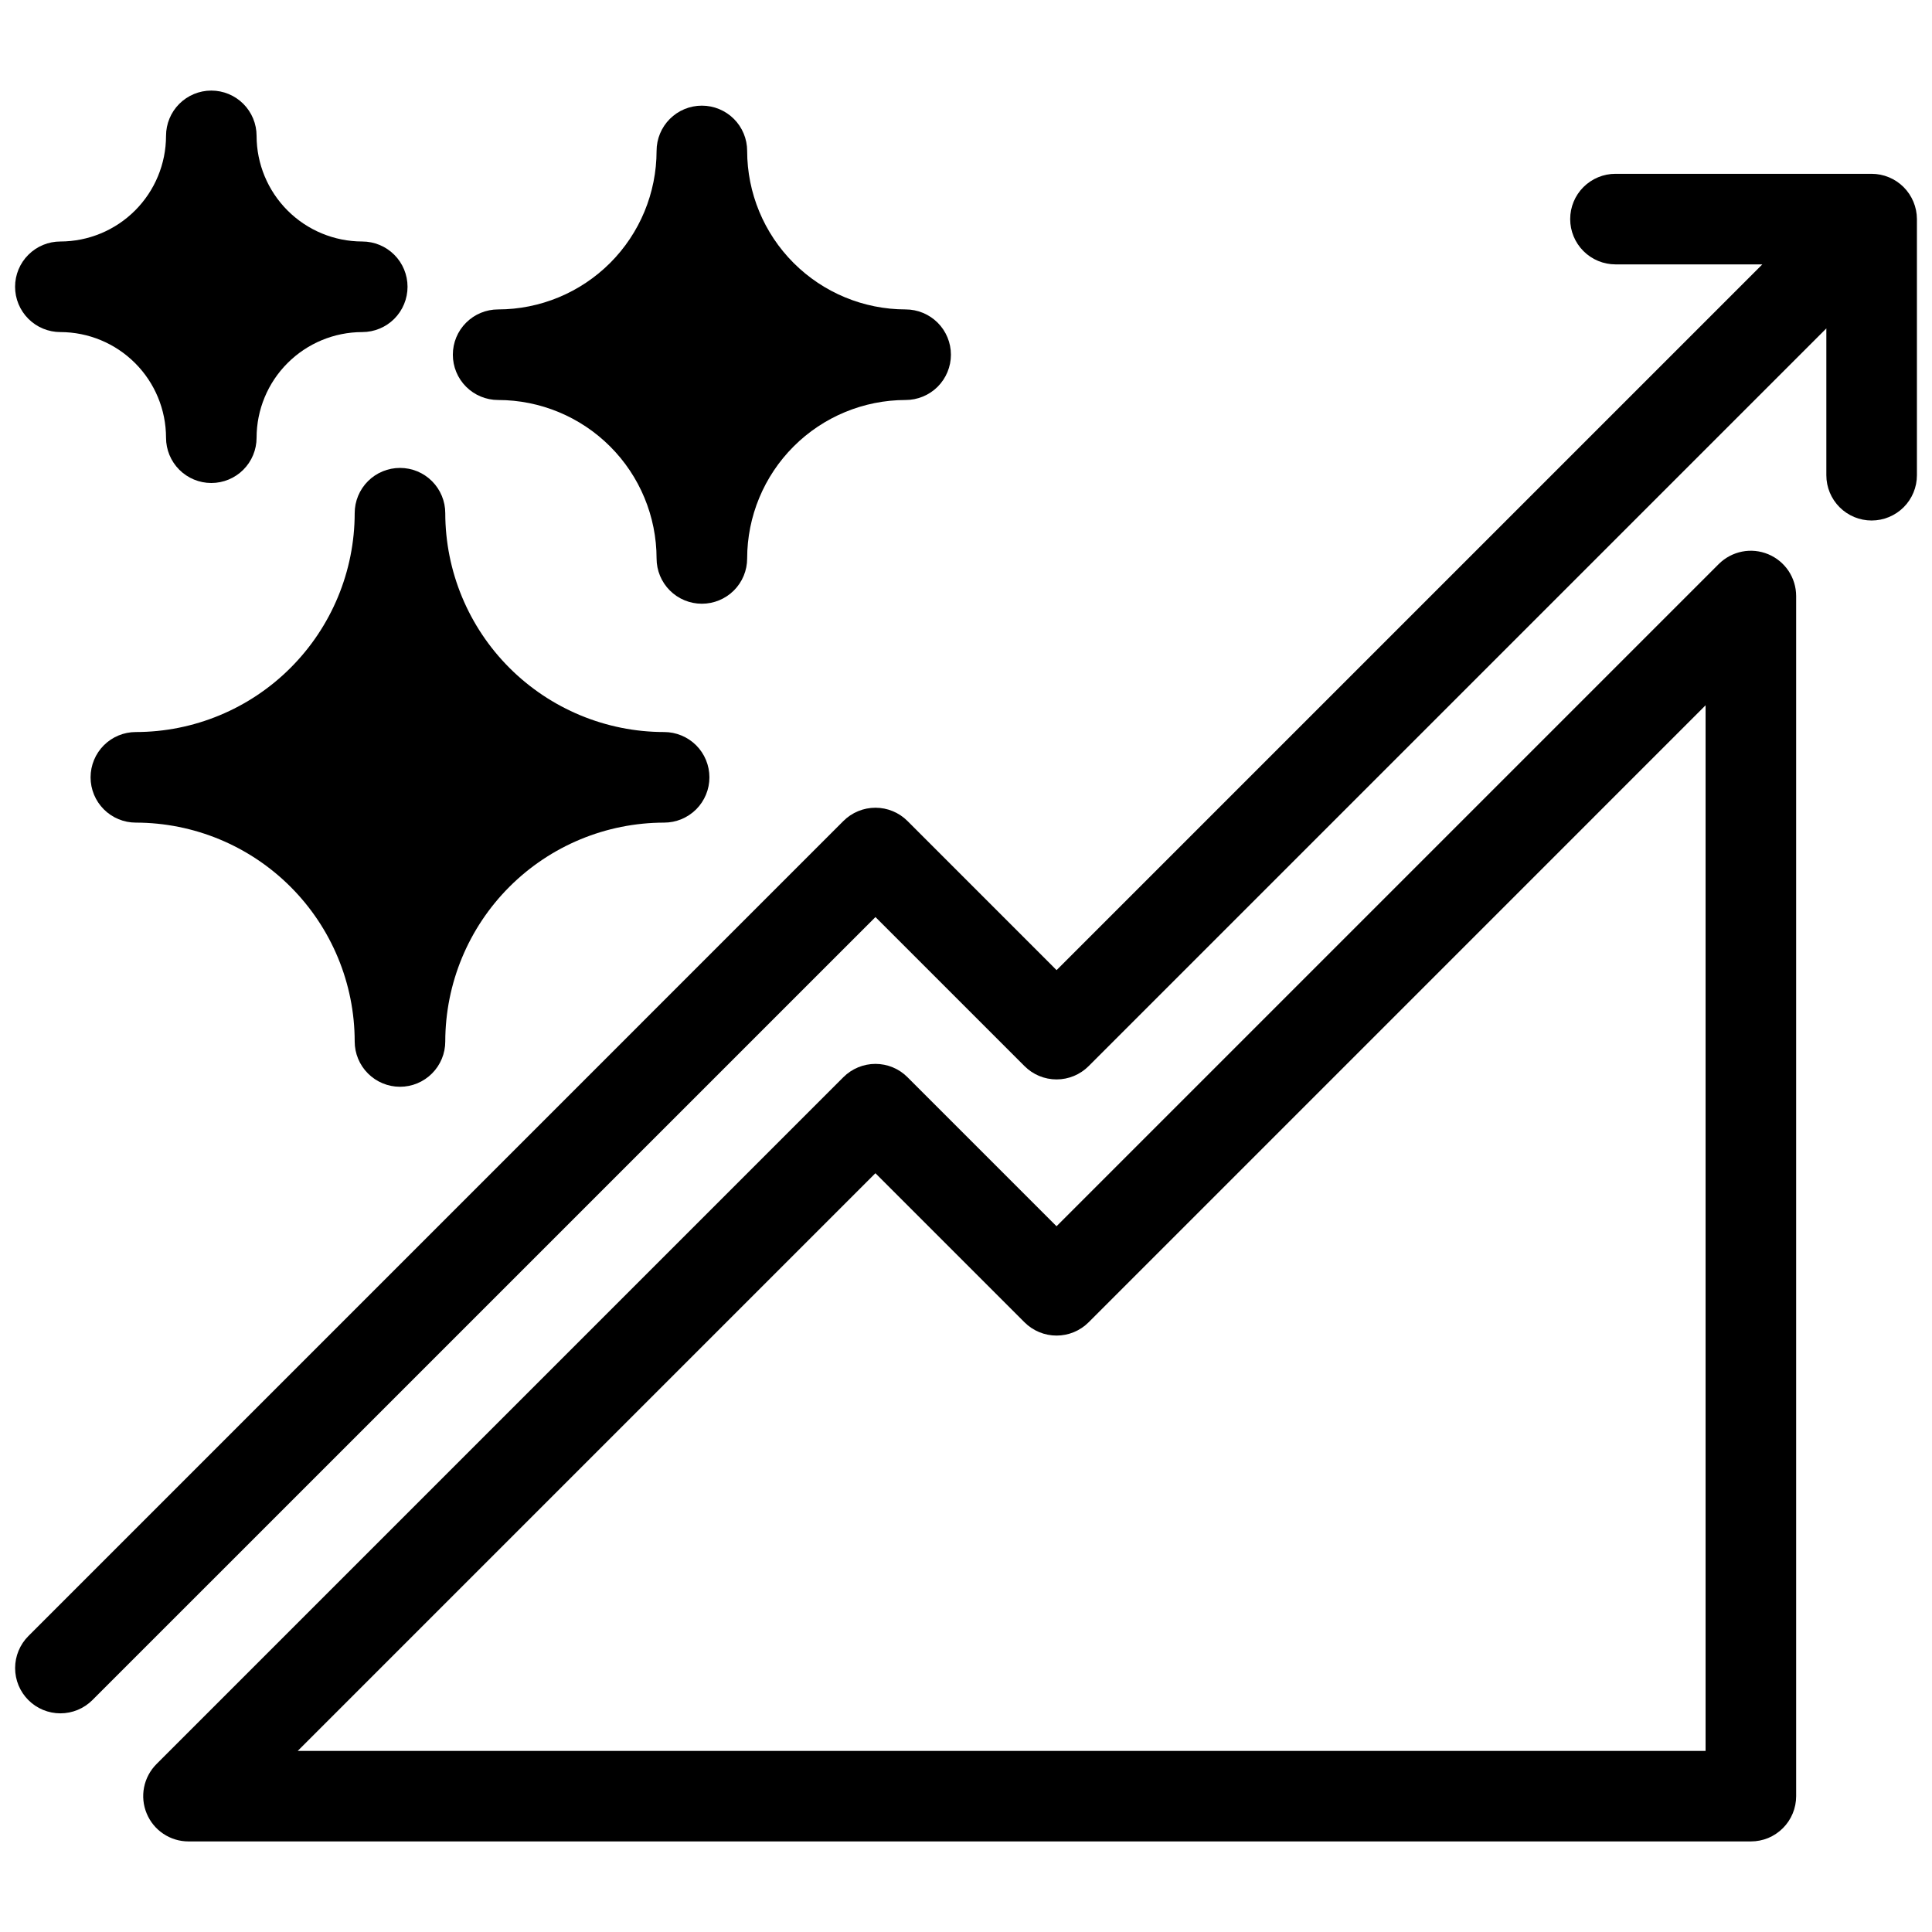 <svg xmlns="http://www.w3.org/2000/svg" width="51" height="51" viewBox="0 0 51 51" fill="none"><path d="M17.531 19.324C15.999 19.323 14.531 18.713 13.448 17.63C12.365 16.547 11.756 15.079 11.754 13.547C11.754 13.23 11.628 12.926 11.404 12.702C11.18 12.477 10.876 12.352 10.559 12.352C10.242 12.352 9.938 12.477 9.713 12.702C9.489 12.926 9.363 13.23 9.363 13.547C9.362 15.079 8.752 16.547 7.669 17.63C6.586 18.713 5.118 19.323 3.586 19.324C3.269 19.324 2.965 19.45 2.741 19.674C2.517 19.898 2.391 20.203 2.391 20.52C2.391 20.837 2.517 21.141 2.741 21.365C2.965 21.589 3.269 21.715 3.586 21.715C5.118 21.717 6.586 22.326 7.669 23.409C8.752 24.492 9.362 25.96 9.363 27.492C9.363 27.809 9.489 28.113 9.713 28.337C9.938 28.562 10.242 28.688 10.559 28.688C10.876 28.688 11.18 28.562 11.404 28.337C11.628 28.113 11.754 27.809 11.754 27.492C11.756 25.96 12.365 24.492 13.448 23.409C14.531 22.326 15.999 21.717 17.531 21.715C17.848 21.715 18.152 21.589 18.377 21.365C18.601 21.141 18.727 20.837 18.727 20.52C18.727 20.203 18.601 19.898 18.377 19.674C18.152 19.45 17.848 19.324 17.531 19.324Z" fill="black"></path><path d="M4.383 11.555C4.383 11.872 4.509 12.176 4.733 12.4C4.957 12.624 5.261 12.75 5.578 12.75C5.895 12.75 6.199 12.624 6.423 12.4C6.647 12.176 6.773 11.872 6.773 11.555C6.774 10.815 7.068 10.106 7.591 9.584C8.114 9.061 8.823 8.767 9.562 8.766C9.88 8.766 10.184 8.64 10.408 8.416C10.632 8.191 10.758 7.887 10.758 7.57C10.758 7.253 10.632 6.949 10.408 6.725C10.184 6.501 9.88 6.375 9.562 6.375C8.823 6.374 8.114 6.08 7.591 5.557C7.068 5.034 6.774 4.325 6.773 3.586C6.773 3.269 6.647 2.965 6.423 2.741C6.199 2.517 5.895 2.391 5.578 2.391C5.261 2.391 4.957 2.517 4.733 2.741C4.509 2.965 4.383 3.269 4.383 3.586C4.382 4.325 4.088 5.034 3.565 5.557C3.042 6.08 2.333 6.374 1.594 6.375C1.277 6.375 0.973 6.501 0.749 6.725C0.524 6.949 0.398 7.253 0.398 7.57C0.398 7.887 0.524 8.191 0.749 8.416C0.973 8.64 1.277 8.766 1.594 8.766C2.333 8.767 3.042 9.061 3.565 9.584C4.088 10.106 4.382 10.815 4.383 11.555Z" fill="black"></path><path d="M23.906 8.168C22.797 8.167 21.734 7.726 20.949 6.941C20.165 6.157 19.724 5.094 19.723 3.984C19.723 3.667 19.597 3.363 19.373 3.139C19.148 2.915 18.845 2.789 18.527 2.789C18.21 2.789 17.906 2.915 17.682 3.139C17.458 3.363 17.332 3.667 17.332 3.984C17.331 5.093 16.89 6.157 16.106 6.941C15.321 7.725 14.258 8.167 13.149 8.168C12.832 8.168 12.528 8.294 12.304 8.518C12.079 8.742 11.954 9.046 11.954 9.363C11.954 9.68 12.079 9.984 12.304 10.209C12.528 10.433 12.832 10.559 13.149 10.559C14.258 10.56 15.321 11.001 16.105 11.785C16.89 12.569 17.331 13.633 17.332 14.742C17.332 15.059 17.458 15.363 17.682 15.587C17.906 15.811 18.21 15.937 18.527 15.937C18.845 15.937 19.148 15.811 19.373 15.587C19.597 15.363 19.723 15.059 19.723 14.742C19.724 13.633 20.165 12.569 20.95 11.785C21.734 11.001 22.797 10.56 23.906 10.559C24.223 10.559 24.527 10.433 24.752 10.209C24.976 9.984 25.102 9.68 25.102 9.363C25.102 9.046 24.976 8.742 24.752 8.518C24.527 8.294 24.223 8.168 23.906 8.168Z" fill="black"></path><path d="M49.406 4.588H42.645C42.328 4.588 42.024 4.714 41.799 4.938C41.575 5.162 41.449 5.466 41.449 5.783C41.449 6.1 41.575 6.404 41.799 6.628C42.024 6.853 42.328 6.979 42.645 6.979H46.521L27.891 25.609L23.955 21.672C23.844 21.561 23.712 21.473 23.567 21.413C23.422 21.353 23.267 21.322 23.11 21.322C22.953 21.322 22.797 21.353 22.652 21.413C22.507 21.473 22.375 21.561 22.264 21.672L0.749 43.188C0.638 43.299 0.55 43.431 0.49 43.576C0.43 43.721 0.399 43.876 0.399 44.033C0.399 44.19 0.43 44.346 0.49 44.491C0.55 44.636 0.638 44.767 0.749 44.878C0.86 44.989 0.991 45.077 1.136 45.137C1.282 45.197 1.437 45.228 1.594 45.228C1.751 45.228 1.906 45.197 2.051 45.137C2.196 45.077 2.328 44.989 2.439 44.878L23.11 24.208L27.046 28.144C27.157 28.255 27.288 28.343 27.433 28.403C27.578 28.463 27.734 28.494 27.891 28.494C28.048 28.494 28.203 28.463 28.348 28.403C28.493 28.343 28.625 28.255 28.736 28.144L48.211 8.669V12.545C48.211 12.862 48.337 13.166 48.561 13.39C48.785 13.614 49.089 13.74 49.406 13.74C49.723 13.74 50.027 13.614 50.252 13.39C50.476 13.166 50.602 12.862 50.602 12.545V5.783C50.601 5.466 50.474 5.163 50.251 4.939C50.027 4.715 49.723 4.589 49.406 4.588Z" fill="black"></path><path d="M45.373 14.887L27.89 32.37L23.954 28.434C23.843 28.323 23.712 28.235 23.567 28.175C23.422 28.115 23.266 28.084 23.109 28.084C22.952 28.084 22.797 28.115 22.652 28.175C22.507 28.235 22.375 28.323 22.264 28.434L4.129 46.569C3.963 46.736 3.849 46.949 3.803 47.181C3.757 47.413 3.781 47.653 3.872 47.871C3.962 48.089 4.115 48.276 4.311 48.407C4.508 48.539 4.738 48.609 4.975 48.609H46.219C46.376 48.609 46.531 48.578 46.676 48.519C46.821 48.458 46.953 48.37 47.064 48.259C47.175 48.148 47.263 48.017 47.323 47.871C47.383 47.727 47.414 47.571 47.414 47.414V15.732C47.413 15.496 47.343 15.265 47.212 15.069C47.08 14.873 46.894 14.72 46.676 14.63C46.457 14.539 46.217 14.515 45.986 14.561C45.754 14.607 45.541 14.721 45.373 14.887ZM45.023 46.219H7.86L23.109 30.97L27.045 34.906C27.156 35.017 27.288 35.105 27.433 35.165C27.578 35.225 27.734 35.256 27.89 35.256C28.047 35.256 28.203 35.225 28.348 35.165C28.493 35.105 28.625 35.017 28.736 34.906L45.023 18.618V46.219Z" fill="black"></path></svg>
